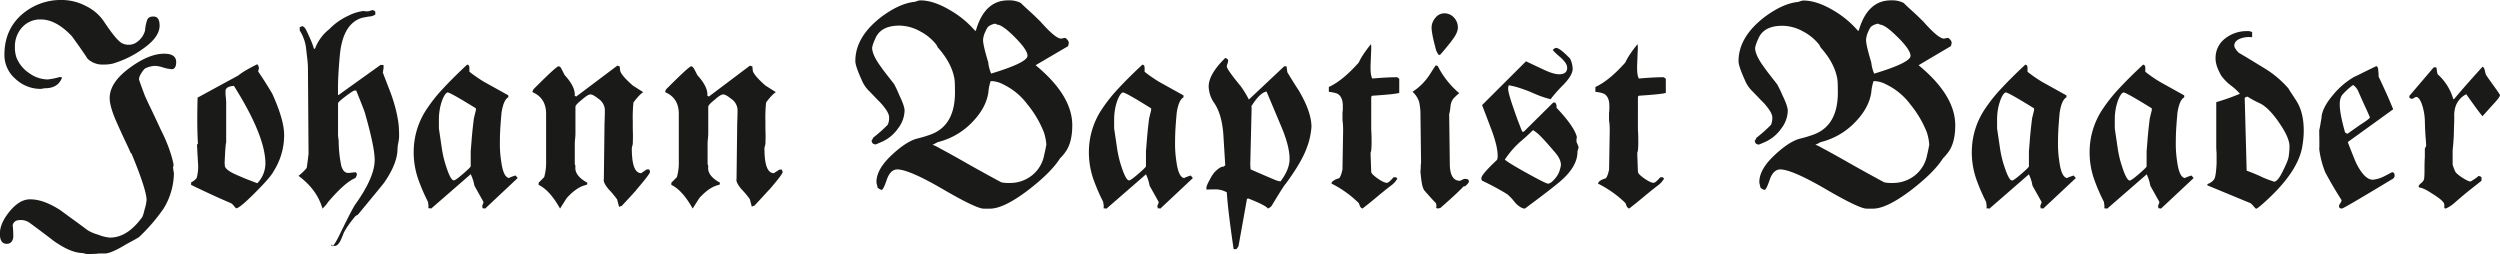 <svg id="jbb" xmlns="http://www.w3.org/2000/svg" xmlns:xlink="http://www.w3.org/1999/xlink" viewBox="0 0 1137.91 115.64"><defs><style>.cls-1{fill:none;}.cls-2{clip-path:url(#clip-path);}.cls-3{fill:#1a1a18;}</style><clipPath id="clip-path" transform="translate(-11.63 -10.84)"><rect class="cls-1" x="-2.06" y="0.18" width="1165.31" height="127.81"/></clipPath></defs><title>jbb</title><g class="cls-2"><path class="cls-3" d="M1145.86,59q-.74.74-1.77,1.92t-2.51,2.81q-1.48-1.62-7.39-10a9.69,9.69,0,0,0-5.32,7.53,10.33,10.33,0,0,0-.15,2.51q0,2.22-.15,6.06,0,1.92-.15,4.28t-.44,5.17v6.5a20.53,20.53,0,0,0,1.33,3.4,7.33,7.33,0,0,0,1.4,1.33c.64.49,1.3,1,2,1.4a16.31,16.31,0,0,0,2,1.11,3.89,3.89,0,0,0,1.4.44,24.1,24.1,0,0,0,3.69-2.51,1.85,1.85,0,0,1,1.33.59V93.1L1136,97.16q-3.1,2.44-6.94,5.83a16.18,16.18,0,0,1-4.28,2.81l-.59-.3a6.32,6.32,0,0,0-.15-2.22,10.35,10.35,0,0,0-2.07-2.07,37.13,37.13,0,0,0-3.25-2.21q-4-2.66-5.91-2.81a.84.84,0,0,1-.3-.59q0-.44,1.26-1.55a3,3,0,0,0,1.26-2c.1-1,.15-2.26.15-3.84s0-3.64.15-5.91V78.48l.3-.59a2.27,2.27,0,0,0,.3-.89l-.15-2.51q-.3-3.1-.44-8.27a25,25,0,0,0-1.48-8.27q-1.18-3-2.51-3a3.18,3.18,0,0,0-.89.44,2.58,2.58,0,0,1-1,.44,1.69,1.69,0,0,1-1.18-.59v-.74l11.08-13h1.18a3.65,3.65,0,0,1,.22,1.11,13.34,13.34,0,0,0,.37,2A23.92,23.92,0,0,1,1128.28,56l.44-.15q4.13-5,12.85-14.62.74.15,1.11,1.85a7.35,7.35,0,0,0,.52,1.85c.3.49.76,1.18,1.4,2.07l2.44,3.4q1.18,1.63,1.77,2.51t.74,1.18q0,1-3.69,4.87m-57.52.81q-1.41-3-3.47-7.75a6.92,6.92,0,0,0-2.21-2.51,32.36,32.36,0,0,0-4.58,4.13q-1.48,1.48-1.48,4.73,0,4.14,2.36,12.55a1.45,1.45,0,0,0,1.33.74q.29-.29,5.61-4,4.43-2.81,4.43-3.4-.59-1.47-2-4.5m12,32.71q-22,13.29-22.74,13.29c-.89,0-1.33-.39-1.33-1.18a3.48,3.48,0,0,1,.59-1.25,3.27,3.27,0,0,0,.59-1.4q-1.63-2.51-3.47-5.61t-3.91-6.94a41.83,41.83,0,0,1-2.81-10.78q.15-.15,0-8.42.29-1.18.52-2.59c.15-.93.32-1.94.52-3q.14-4.58,5.46-10.78a35.2,35.2,0,0,1,9.45-8q.74-.29,3.25-1.55t6.79-3.32q.89.3.89,2.07a16.76,16.76,0,0,1,.15,1.92v.74q1.18,2.51,2.88,6.2t3.77,8.71l-20.68,14.92q3,7.83,4,9.9,3.69,7.24,7.39,7.24A14.45,14.45,0,0,0,1097,91l3.4-1.77q1.18,0,1.18,1.63,0,.89-1.18,1.62M1049,66.66q-4.58-6.64-8.57-8.71a43.73,43.73,0,0,1-5.76-3.1,1.84,1.84,0,0,0-1.33.59l.89,33.08a77.07,77.07,0,0,1,7.39,3.1q2.07.89,3.4,1.33t1.62.59q1.77,0,4.14-5,1.18-2.36,1.77-3.84a14.29,14.29,0,0,0,.74-2.22,32.55,32.55,0,0,0,.44-5q0-4-4.73-10.78m11,7.61q-.22,1.85-.52,3.62-2.07,10.93-15.51,23.48-4.73,4.43-5.46,4.43c-.1,0-.49-.39-1.18-1.18a7.62,7.62,0,0,0-1.33-1.33l-19.64-8.12v-.59a6.23,6.23,0,0,0,3-2.07q.89-1.18,1.18-7.24V80.55q-.15-1.77-.15-3V57.36q1.92-.59,4.58-1.48t6.2-2.36a27.13,27.13,0,0,0-4-3.69,22.53,22.53,0,0,1-4.43-4.43q-2.66-4.58-2.66-7.83a11.07,11.07,0,0,1,4.28-9.16A15.91,15.91,0,0,1,1034.5,25a4.41,4.41,0,0,1,2.22.44v2.36a11,11,0,0,0-4.43.3q-3.69,1-3.69,3.54,0,1.18,2.07,3.25,2.07,1.18,4.87,2.88l6.65,4.06a46.14,46.14,0,0,1,11.08,9.3,20.92,20.92,0,0,0,1.18,1.92q.89,1.33,2.22,3.4,3.54,5.32,3.54,13.88a32.56,32.56,0,0,1-.22,3.91M991.08,60.17q-11.67-7.23-12.85-7.24-.59,0-1.33,1.11a12.39,12.39,0,0,0-1.33,2.81,23.83,23.83,0,0,0-1,3.91,26.88,26.88,0,0,0-.37,4.43v4.13l1.33,9q.29,1.92.74,3.91a42.14,42.14,0,0,0,1.18,4.21Q979.56,93,981,93q.74,0,4-2.8t3.69-3.55V79.66q.15-1.62.44-5.39t1-9.53q.89-3.69.89-3.54Zm4.14,45.64a2.47,2.47,0,0,0-1.18-.15,2.57,2.57,0,0,0-.15-1,3.28,3.28,0,0,1,.3-.81,2.87,2.87,0,0,0,.3-1.11l-4.13-7.39a16.72,16.72,0,0,0-.52-2.29,22.63,22.63,0,0,0-1.11-2.88l-18,15.65a3.7,3.7,0,0,0-1.33-.15,4,4,0,0,0,.07-1.33q-.08-.74-.22-1.62a87.44,87.44,0,0,1-4.43-10.26,37.14,37.14,0,0,1-2.07-12.78,35,35,0,0,1,6.35-19.79,68.36,68.36,0,0,1,7-8.71q4.5-4.87,11-10.93,1,.15,1,1.48v1.77q2.07,1.63,4.14,3a46.33,46.33,0,0,0,4.28,2.58l9.3,5.17v.89q-2.21,1.18-3.1,7.09-.3,3.25-.52,6.57t-.22,7a50.24,50.24,0,0,0,.59,8.42q1,7.68,3.84,7.68-.89,0,2.66-1.18a9,9,0,0,1,1,1.18ZM937.48,60.17q-11.67-7.23-12.85-7.24-.59,0-1.33,1.11A12.33,12.33,0,0,0,922,56.84a23.83,23.83,0,0,0-1,3.91,26.88,26.88,0,0,0-.37,4.43v4.13l1.33,9q.29,1.92.74,3.91a41.77,41.77,0,0,0,1.18,4.21Q926,93,927.43,93q.74,0,4-2.8t3.69-3.55V79.66q.15-1.62.44-5.39t1-9.53q.89-3.69.89-3.54Zm4.13,45.64a2.46,2.46,0,0,0-1.18-.15,2.6,2.6,0,0,0-.15-1,3.21,3.21,0,0,1,.3-.81,2.87,2.87,0,0,0,.3-1.11l-4.14-7.39a16.92,16.92,0,0,0-.52-2.29,22.86,22.86,0,0,0-1.11-2.88l-18,15.65a3.71,3.71,0,0,0-1.33-.15,3.92,3.92,0,0,0,.07-1.33c-.05-.49-.12-1-.22-1.62a87.46,87.46,0,0,1-4.43-10.26,37.14,37.14,0,0,1-2.07-12.78,35,35,0,0,1,6.35-19.79,68.63,68.63,0,0,1,7-8.71q4.5-4.87,11-10.93c.69.1,1,.59,1,1.48v1.77q2.07,1.63,4.13,3a46.33,46.33,0,0,0,4.28,2.58l9.31,5.17v.89q-2.22,1.18-3.1,7.09-.3,3.25-.52,6.57t-.22,7a50.05,50.05,0,0,0,.59,8.42q1,7.68,3.84,7.68-.89,0,2.66-1.18a8.82,8.82,0,0,1,1,1.18Zm-53-34.85a47.46,47.46,0,0,0-7.53-12.7,29.76,29.76,0,0,0-10.93-9,12.42,12.42,0,0,0-4.87-1.48h-.89a22.72,22.72,0,0,0-.89,3.84q-.59,8-8,15.36a32.51,32.51,0,0,1-15.21,8.56l-.81.44a16.23,16.23,0,0,1-1.55.74,14,14,0,0,1,2.22,1q1.33.74,3.25,1.77,3.84,2.07,10.19,5.69t15.66,8.64a15.23,15.23,0,0,0,3.84.3,16,16,0,0,0,7.53-1.77,15.38,15.38,0,0,0,8.12-10.78q.59-2.51.81-3.77c.15-.84.22-1.16.22-1a23.35,23.35,0,0,0-1.18-5.91M875.45,27.82q-5.76-5.76-8.12-5.76a3.29,3.29,0,0,0-.89-.44,7.16,7.16,0,0,0-2.66,1q-.89.44-1.85,2.73A10.08,10.08,0,0,0,861,29q0,2.51,2.36,10.19a17.29,17.29,0,0,0,1.33,5.17q16.54-5,16.54-8.12,0-2.66-5.76-8.42M898.19,80.4A27.26,27.26,0,0,1,896,82.91q-4,6.35-14.33,14.33-11.23,8.57-17.57,8.57h-2.81q-3.4,0-18.61-8.86t-20.68-9q-3.25,0-4.87,4.73t-2.36,4.58a3.22,3.22,0,0,1-1.92-1.18,4.37,4.37,0,0,0-.22-1.18,4.36,4.36,0,0,1-.22-1.18q0-5.91,7.24-12.55,6.05-5.61,10.78-7.09,1.18-.29,2.81-.74t3.69-1.18q11.22-4,11.22-19.2,0-2.51-.07-4.14a17.82,17.82,0,0,0-.22-2.36q-1.33-7.09-7.53-14l-.3-.59-.3-.59a22.63,22.63,0,0,0-7.53-6.2,19.75,19.75,0,0,0-9.3-2.51q-8.72,0-11.08,6.2a15.34,15.34,0,0,0-1.33,3.84q0,3.25,4,8.71,1.47,2.07,3,4l3,3.84a52.39,52.39,0,0,1,2.51,5.17q2.36,4.87,2.36,6.94a13.79,13.79,0,0,1-3,8.12,17.6,17.6,0,0,1-7,5.91q-3,1.33-3.1,1.33-1.92,0-1.92-2.07c0,.49.25.15.74-1a64.29,64.29,0,0,0,6.65-5.91,7.81,7.81,0,0,0,.59-3.4q0-2.22-3.84-6.5-1.48-1.47-2.81-2.88t-2.81-2.88a15.11,15.11,0,0,1-3.1-4.87q-2.81-6.2-2.81-8.42,0-11.08,12-20.23,7.83-5.76,14.33-6.65a5.22,5.22,0,0,0,1.63-.37,5.22,5.22,0,0,1,1.62-.37q6.05,0,13.74,4.58A43.79,43.79,0,0,1,857.43,25c0-.1.1-.24.3-.44Q861.71,11,872.35,11a11.71,11.71,0,0,1,5.76,1.18q1.47,1.48,3.77,3.54t5.24,5q6.79,7.68,9.3,7.68a4,4,0,0,0,.89-.15,4.18,4.18,0,0,1,.89-.15c.3,0,.66.27,1.11.81a2.39,2.39,0,0,1,.66,1.4,3.39,3.39,0,0,1-.15.67,3.16,3.16,0,0,0-.15.81L884.9,40.52q16.69,13.74,16.69,27.32,0,8.27-3.4,12.55m-140.6-26-.44.44V69.76q.15,2.36.15,3.55v1a39.25,39.25,0,0,1-.15,5,5.47,5.47,0,0,1-.22.89c-.05.1-.07,0-.07-.3,0,.49,0,1.5.07,3s.12,3.57.22,6.13q0,1,3,3.1,2.8,1.92,4.14,1.92.89,0,3-2.51h1.18l.59.59a10.31,10.31,0,0,1-3,3.25q-3.25,2.51-6.42,5.17t-6.42,5.17q-.59,0-1.18-1a2.77,2.77,0,0,1-.22-.59,5.2,5.2,0,0,0-.37-.89A49,49,0,0,0,739,94.43q.15-1,1.62-1.7a7.57,7.57,0,0,1,1.77-.67q.89-.59,1.63-4l.3-17.72q0-1.47-.07-2.59T744,65.63v-3.4a13.19,13.19,0,0,0,.15-1.77V59q0-4-2.36-5.46a14.07,14.07,0,0,0-4-.89V50.42q6.2-2.8,13.59-11.08a28.92,28.92,0,0,1,2.14-3.77A54.12,54.12,0,0,1,757,30.92a14.81,14.81,0,0,1,.07,2.81q-.08,2.07-.22,5.46-.3,5.76.74,7.39,3.4-.29,6.13-.44t4.95-.15c.3,0,.69.25,1.18.74v6.35q-1,.59-12.26,1.33M718.46,79.07l-2.51-2.88q-1.48-1.7-3.54-3.77a17.33,17.33,0,0,0-3-2.36q-3.1,3-4.87,4.5t-2.07,1.85a41.29,41.29,0,0,0-5.91,7.09q1.92,1.63,10.19,6.2,8.56,4.73,9.45,4.73,1.33,0,3.25-2.36a9.53,9.53,0,0,0,2.21-4.13,8.54,8.54,0,0,0,.44-2.07q0-3-3.69-6.79m11.45-.15a4.32,4.32,0,0,0-.22,1q0,7.09-8.71,14.18-2.51,2.07-6.28,4.95t-8.94,6.72q-1.77,0-4.28-2.51a27.18,27.18,0,0,0-3.69-4,121.26,121.26,0,0,0-11.52-6.2,1.71,1.71,0,0,1-.3-1.18q0-1.62,7.09-8.27a4.6,4.6,0,0,0,.3-1.92q0-4.28-2.81-11.81-.74-1.92-1.77-4.65t-2.51-6.57L706.2,38.75l7.53,3.54q4.87,2.36,7.53,2.36,3.69,0,3.69-3,0-2.07-3.25-4.87t-3.25-3.25a2.42,2.42,0,0,1,1.48-.89q1.62,0,6.35,4.87a11.67,11.67,0,0,1,1.18,4.58q0,3.1-4.58,7.68a62.21,62.21,0,0,0-5.46,6.2,31,31,0,0,1-3.84-1.11q-2.36-.81-5.61-2.29-3-1.18-5.39-1.92a34.56,34.56,0,0,0-4.21-1,4.83,4.83,0,0,0-.3,1.48q0,2.07,2.81,10Q702.06,64.6,703,67t1.48,3.77h.74L718.6,57.51h.89a2.86,2.86,0,0,1,.59,2.36q8.27,8.72,9.3,13.44a5.48,5.48,0,0,0-.15,2.21,21.32,21.32,0,0,1,.89,2.22,4.36,4.36,0,0,1-.22,1.18M678.58,95.61a2.09,2.09,0,0,0-.89.15q-.74.89-3.32,3.32t-7.16,6.42l-1,.22c-.2.05-.25.07-.15.07a2.62,2.62,0,0,0-.74-.3,3.57,3.57,0,0,0-.15-2.22q-1-1-2.36-2.51t-3-3.4a10,10,0,0,1-1-3.1q-.37-2.07-.66-5.46a9.25,9.25,0,0,0,.15-1.77,17.85,17.85,0,0,1,.15-2.21l-.3-23.33a29.73,29.73,0,0,0-.59-4.28,10.22,10.22,0,0,0-3-4.58,26.86,26.86,0,0,0,7.83-7.83q.74-1.18,1.4-2.22t1.26-1.92c.69,0,1.08.2,1.18.59a39.15,39.15,0,0,0,9.6,12,19.58,19.58,0,0,0-2.81,2.66,6.68,6.68,0,0,0-1.18,3.4q-.15,1.33-.3,2.22a5,5,0,0,1-.3,1.18l.3,23.48q.29,6.94,4.58,6.94a4.74,4.74,0,0,0,1-.44,3.41,3.41,0,0,1,1.33-.44q1.77,0,1.77,1.18,0,.74-1.77,2.21m-6.2-66-2.44,3q-1.26,1.55-2.73,3.18h-.59a8,8,0,0,1-1.18-2.07q-2.07-7.53-2.07-10.34a6.86,6.86,0,0,1,1.7-4.43,5.11,5.11,0,0,1,4.06-2.07,5.78,5.78,0,0,1,4.43,1.92,6.52,6.52,0,0,1,1.77,4.58q0,2.51-3,6.2m-36,24.81-.44.44V69.76q.15,2.36.15,3.55v1a39.25,39.25,0,0,1-.15,5,5.48,5.48,0,0,1-.22.89c-.05.1-.07,0-.07-.3,0,.49,0,1.5.07,3s.12,3.57.22,6.13q0,1,3,3.1,2.8,1.92,4.14,1.92.89,0,3-2.51h1.18l.59.59a10.31,10.31,0,0,1-3,3.25q-3.25,2.51-6.42,5.17t-6.42,5.17q-.59,0-1.18-1a2.77,2.77,0,0,1-.22-.59,5.2,5.2,0,0,0-.37-.89,49,49,0,0,0-12.41-8.86q.15-1,1.62-1.7a7.57,7.57,0,0,1,1.77-.67q.89-.59,1.63-4l.3-17.72q0-1.47-.07-2.59t-.22-2.14v-3.4a13.19,13.19,0,0,0,.15-1.77V59q0-4-2.36-5.46a14.07,14.07,0,0,0-4-.89V50.42q6.2-2.8,13.59-11.08a28.92,28.92,0,0,1,2.14-3.77,54.12,54.12,0,0,1,3.47-4.65,14.81,14.81,0,0,1,.07,2.81q-.08,2.07-.22,5.46-.3,5.76.74,7.39,3.4-.29,6.13-.44t4.95-.15c.3,0,.69.25,1.18.74v6.35q-1,.59-12.26,1.33m-41.5,13.88-6.65-15.8q-3.1.59-6.94,6.79a1.54,1.54,0,0,1,.15.89l-.59,24.66a18.23,18.23,0,0,0,.15,3.1q1.63.74,4.36,1.92t6.57,2.81a9,9,0,0,0,2.66.74q4.13-5.46,4.13-10.19,0-5.91-3.84-14.92m12,8.86q-2.21,6.94-10,17.43-.89.89-6.35,10a5.14,5.14,0,0,1-1.63,1.18q-1.33-1.62-9-4.58a.86.86,0,0,0-.59.3l-3.84,21.42-.89,1.33h-1.33q-2.66-18.17-3.1-25.85a10.62,10.62,0,0,0-5.76-1.33q-4.29,0-3.4.3a4.6,4.6,0,0,0-.07-.59,4.53,4.53,0,0,1-.07-.74,14.76,14.76,0,0,1,1.48-3.25,17.39,17.39,0,0,1,2.22-3.54q2.66-2.66,4-2.51l.89-.59-.89-14.47q-.74-8.86-4-13.74a13.9,13.9,0,0,1-2.66-7.68q0-5.61,7.53-13,1.33.3,1.33,1.33a4,4,0,0,1-.3,1.26,3.94,3.94,0,0,0-.3,1.26q0,1.33,6.35,9a45,45,0,0,1,3.69,6.06L596.18,41h1a9.89,9.89,0,0,1,.22,1.33,14.42,14.42,0,0,0,.22,1.48q.74,1.18,2,3.25t3.18,5q5.76,9.75,5.76,16.54a34.16,34.16,0,0,1-1.77,8.57m-71.18-17Q524,52.93,522.78,52.93q-.59,0-1.33,1.11a12.33,12.33,0,0,0-1.33,2.81,23.67,23.67,0,0,0-1,3.91,26.71,26.71,0,0,0-.37,4.43v4.13l1.33,9q.29,1.92.74,3.91A42.17,42.17,0,0,0,522,86.45q2.07,6.5,3.54,6.5.74,0,4-2.8t3.69-3.55V79.66q.15-1.62.44-5.39t1-9.53q.89-3.69.89-3.54Zm4.13,45.64a2.46,2.46,0,0,0-1.18-.15,2.6,2.6,0,0,0-.15-1,3.21,3.21,0,0,1,.3-.81,2.87,2.87,0,0,0,.3-1.11l-4.14-7.39a16.92,16.92,0,0,0-.52-2.29,22.85,22.85,0,0,0-1.11-2.88l-18,15.65a3.71,3.71,0,0,0-1.33-.15,3.92,3.92,0,0,0,.07-1.33q-.08-.74-.22-1.62a87.45,87.45,0,0,1-4.43-10.26,37.14,37.14,0,0,1-2.07-12.78,35,35,0,0,1,6.35-19.79,68.63,68.63,0,0,1,7-8.71q4.5-4.87,11-10.93c.69.1,1,.59,1,1.48v1.77q2.07,1.63,4.13,3a46.16,46.16,0,0,0,4.28,2.58l9.3,5.17v.89q-2.22,1.18-3.1,7.09-.3,3.25-.52,6.57t-.22,7a50.06,50.06,0,0,0,.59,8.42q1,7.68,3.84,7.68-.89,0,2.66-1.18a8.82,8.82,0,0,1,1,1.18Zm-53-34.85a47.46,47.46,0,0,0-7.53-12.7,29.75,29.75,0,0,0-10.93-9,12.42,12.42,0,0,0-4.87-1.48h-.89a22.72,22.72,0,0,0-.89,3.84q-.59,8-8,15.36a32.51,32.51,0,0,1-15.21,8.56l-.81.44a16.22,16.22,0,0,1-1.55.74,13.91,13.91,0,0,1,2.22,1q1.33.74,3.25,1.77,3.84,2.07,10.19,5.69t15.66,8.64a15.23,15.23,0,0,0,3.84.3,16,16,0,0,0,7.53-1.77,15.38,15.38,0,0,0,8.12-10.78q.59-2.51.81-3.77c.15-.84.22-1.16.22-1a23.35,23.35,0,0,0-1.18-5.91M473.6,27.82q-5.76-5.76-8.12-5.76a3.27,3.27,0,0,0-.89-.44,7.16,7.16,0,0,0-2.66,1q-.89.44-1.85,2.73a10.08,10.08,0,0,0-1,3.62q0,2.51,2.36,10.19a17.29,17.29,0,0,0,1.33,5.17q16.54-5,16.54-8.12,0-2.66-5.76-8.42M496.34,80.4a27.25,27.25,0,0,1-2.22,2.51q-4,6.35-14.33,14.33-11.23,8.57-17.57,8.57h-2.81q-3.4,0-18.61-8.86t-20.68-9q-3.25,0-4.87,4.73t-2.36,4.58A3.22,3.22,0,0,1,411,96.05a4.37,4.37,0,0,0-.22-1.18,4.36,4.36,0,0,1-.22-1.18q0-5.91,7.24-12.55,6.05-5.61,10.78-7.09,1.18-.29,2.81-.74t3.69-1.18q11.22-4,11.22-19.2,0-2.51-.07-4.14a17.82,17.82,0,0,0-.22-2.36q-1.33-7.09-7.53-14l-.3-.59-.3-.59a22.62,22.62,0,0,0-7.53-6.2A19.75,19.75,0,0,0,421,22.5q-8.72,0-11.08,6.2a15.34,15.34,0,0,0-1.33,3.84q0,3.25,4,8.71,1.47,2.07,3,4l3,3.84A52.39,52.39,0,0,1,421,54.26q2.36,4.87,2.36,6.94a13.79,13.79,0,0,1-3,8.12,17.6,17.6,0,0,1-7,5.91q-3,1.33-3.1,1.33-1.92,0-1.92-2.07c0,.49.24.15.74-1a64.3,64.3,0,0,0,6.65-5.91,7.81,7.81,0,0,0,.59-3.4q0-2.22-3.84-6.5-1.48-1.47-2.81-2.88t-2.81-2.88a15.11,15.11,0,0,1-3.1-4.87q-2.81-6.2-2.81-8.42,0-11.08,12-20.23,7.83-5.76,14.33-6.65a5.22,5.22,0,0,0,1.63-.37,5.22,5.22,0,0,1,1.62-.37q6.05,0,13.74,4.58A43.79,43.79,0,0,1,455.58,25c0-.1.1-.24.3-.44Q459.86,11,470.49,11a11.71,11.71,0,0,1,5.76,1.18q1.47,1.48,3.77,3.54t5.24,5q6.79,7.68,9.3,7.68a4,4,0,0,0,.89-.15,4.17,4.17,0,0,1,.89-.15c.3,0,.66.27,1.11.81a2.39,2.39,0,0,1,.66,1.4A3.39,3.39,0,0,1,498,31a3.16,3.16,0,0,0-.15.81L483,40.52q16.69,13.74,16.69,27.32,0,8.27-3.4,12.55M361.65,97.24q-1.18,1.33-2.81,3.1T355,104.47a4.86,4.86,0,0,0-1.18.44c-.1-.39-.22-.86-.37-1.4s-.32-1.21-.52-2a40.39,40.39,0,0,0-3.69-4.43q-2.81-3.25-2.36-4.87l.3-25.25q.14-3.69.15-5.17V60.61a6.43,6.43,0,0,0-3-4.87q-2.36-1.92-3.54-1.92T337,56.18q-2.66,2.07-3,3.1V71.83c0,.49-.05,1.21-.15,2.14s-.15,1.65-.15,2.14v9.16a1.8,1.8,0,0,0,.15.67,1.83,1.83,0,0,1,.15.66q-.59,4.14,5.32,7.39c0,.59-.15.94-.44,1q-4.28.89-8.86,5.91-.89,1.33-3.1,4.87Q322.21,97.38,317.2,95V94l2.51-2.51a23.28,23.28,0,0,0,.89-6.94V62.68q0-7.23-6.2-9.89a2.55,2.55,0,0,1,.89-1.77q10-10,10.93-10,.74,0,1.48,1.4T329,45q5,5.46,4.58,9.45a.75.75,0,0,1,.37.15.71.71,0,0,0,.37.15l18.61-14a2.53,2.53,0,0,1,.59.15,2.39,2.39,0,0,0,.59.15,3.65,3.65,0,0,0,.15,1.33q-.44,1.92,5.76,7.39l4.73,3a14.7,14.7,0,0,0-2.14,1.92,29.45,29.45,0,0,0-2.29,2.81,69,69,0,0,0-.3,8.71v3.4q.15,3.1,0,6.65a4.27,4.27,0,0,1-.22,1,4.38,4.38,0,0,0-.22,1.18q0,11.23,4.28,11.22l2.51-1.62h1.18a1.65,1.65,0,0,0,.15.52,1.85,1.85,0,0,1,.15.67q0,.89-6.2,8.12m-60.4,0q-1.18,1.33-2.81,3.1t-3.84,4.13a4.81,4.81,0,0,0-1.18.44c-.1-.39-.22-.86-.37-1.4s-.32-1.21-.52-2a40.18,40.18,0,0,0-3.69-4.43q-2.81-3.25-2.36-4.87l.3-25.25q.15-3.69.15-5.17V60.61a6.43,6.43,0,0,0-3-4.87q-2.36-1.92-3.54-1.92t-3.84,2.36q-2.66,2.07-3,3.1V71.83c0,.49-.05,1.21-.15,2.14s-.15,1.65-.15,2.14v9.16a1.8,1.8,0,0,0,.15.67,1.83,1.83,0,0,1,.15.66Q273,90.74,278.95,94c0,.59-.15.94-.44,1q-4.29.89-8.86,5.91-.89,1.33-3.1,4.87-4.73-8.42-9.75-10.78V94l2.51-2.51a23.33,23.33,0,0,0,.89-6.94V62.68q0-7.23-6.2-9.89a2.55,2.55,0,0,1,.89-1.77q10-10,10.93-10t1.48,1.4q.74,1.4,1.33,2.58,5,5.46,4.58,9.45a.75.75,0,0,1,.37.15.71.71,0,0,0,.37.15l18.61-14a2.53,2.53,0,0,1,.59.15,2.39,2.39,0,0,0,.59.15,3.65,3.65,0,0,0,.15,1.33q-.44,1.92,5.76,7.39l4.73,3a14.78,14.78,0,0,0-2.14,1.92,29.69,29.69,0,0,0-2.29,2.81,68.71,68.71,0,0,0-.3,8.71v3.4q.14,3.1,0,6.65a4.3,4.3,0,0,1-.22,1,4.37,4.37,0,0,0-.22,1.18q0,11.23,4.28,11.22L306,87.93h1.18a1.65,1.65,0,0,0,.15.52,1.85,1.85,0,0,1,.15.67q0,.89-6.2,8.12m-73-37.07q-11.67-7.23-12.85-7.24-.59,0-1.33,1.11a12.39,12.39,0,0,0-1.33,2.81,23.82,23.82,0,0,0-1,3.91,26.87,26.87,0,0,0-.37,4.43v4.13l1.33,9q.29,1.92.74,3.91a41.79,41.79,0,0,0,1.18,4.21q2.07,6.5,3.54,6.5.74,0,4-2.8t3.69-3.55V79.66q.15-1.62.44-5.39t1-9.53q.89-3.69.89-3.54Zm4.14,45.64a2.47,2.47,0,0,0-1.18-.15,2.57,2.57,0,0,0-.15-1,3.28,3.28,0,0,1,.3-.81,2.87,2.87,0,0,0,.3-1.11l-4.13-7.39A16.71,16.71,0,0,0,227,93a22.61,22.61,0,0,0-1.11-2.88l-18,15.65a3.7,3.7,0,0,0-1.33-.15,4,4,0,0,0,.07-1.33q-.08-.74-.22-1.62A87.45,87.45,0,0,1,202,92.44a37.14,37.14,0,0,1-2.07-12.78,35,35,0,0,1,6.35-19.79,68.36,68.36,0,0,1,7-8.71q4.5-4.87,11-10.93,1,.15,1,1.48v1.77q2.07,1.63,4.14,3a46.33,46.33,0,0,0,4.28,2.58l9.3,5.17v.89q-2.21,1.18-3.1,7.09-.3,3.25-.52,6.57t-.22,7a50.23,50.23,0,0,0,.59,8.42q1,7.68,3.84,7.68-.89,0,2.66-1.18a9,9,0,0,1,1,1.18Zm-39.5-30a19.22,19.22,0,0,0-.37,3.1q-.15,6.5-6.06,15.06-2.07,2.66-12,14.62l-.59.3a2.19,2.19,0,0,0-.59.44q-1.63,1.92-2.88,3.69a35.22,35.22,0,0,0-2.29,3.69c-.2.49-.42,1.06-.67,1.7s-.54,1.3-.89,2a6.55,6.55,0,0,1-1.18,1.7,2.13,2.13,0,0,1-1.55.67c-1,0-1.48-.4-1.48-1.18q0,4,4-4.28,5.91-12.11,7.09-13.59,8.71-12.26,8.71-20.09,0-5.76-4.28-20.82,0-.59-4.13-10.78h-.74q-.59,0-4.13,2.66t-3.4,3.25V72.13a13.74,13.74,0,0,0,.15,1.7,14.15,14.15,0,0,1,.15,1.7A56.88,56.88,0,0,0,167,86.45q1,3.1,3.1,3.1a15.62,15.62,0,0,0,1.77-.15,16.26,16.26,0,0,1,1.77-.15.6.6,0,0,0,.22.37.9.9,0,0,1,.22.67,4.07,4.07,0,0,1-.74,1.62q-4.58,1.77-12.41,10.93a9.46,9.46,0,0,1-1.11,1.48q-.66.74-1.4,1.48-2.51-8.71-10.93-14.92a22.58,22.58,0,0,0,3.69-3.54q.15-.15.89-6.5L151.79,42a34.22,34.22,0,0,0-.22-3.77q-.22-2-.52-4.36a19.37,19.37,0,0,0-3-9.16V23.24a.9.9,0,0,0,.44-.22,1.19,1.19,0,0,1,.74-.22q1,0,2.07,2.36,1,2.07,1.85,4.06t1.4,3.91q.29,0,.59-.44a20.26,20.26,0,0,1,6.35-8.57,29,29,0,0,1,8.86-6.2,19.75,19.75,0,0,1,6.79-2.07,8.55,8.55,0,0,0,2.07.15q2.21-.59,1.77-.59a2.14,2.14,0,0,1,1.48.74v1.33a5.71,5.71,0,0,1-3,.89l-3.1.59q-8.57,2.66-10,16.54-.89,9.6-.89,15.36V54l.15.15,19.2-13.74h1.33a6.12,6.12,0,0,1,0,1.92,2.77,2.77,0,0,0-.15.89,1.32,1.32,0,0,1-.15.59q.29.74,1.11,2.88t2.14,5.54a71.11,71.11,0,0,1,2.44,7.53A56.87,56.87,0,0,1,193,67q.15,1.18.22,2.66t.07,3.25a19.67,19.67,0,0,1-.37,3m-74.8-26q-3.84.3-3.84,2.36v1.33a9.21,9.21,0,0,0,.15,1.48l.15,2.07v19.5q0-2.66-.44,2.81-.15,2.81-.22,4.5a11.33,11.33,0,0,0,.07,2.44q.29,2.07,6.94,4.73,1.62.74,3.54,1.48l4.28,1.63a13.11,13.11,0,0,0,3.69-8.86q0-12.7-14.33-35.44M136,89.11q-1.48,2.66-8.42,9.6t-8.42,6.94q-.15,0-1-1a4.86,4.86,0,0,0-1.4-1.33q-3.84-1.62-8.35-3.69T98.62,95V93.84a7.45,7.45,0,0,0,2.51-1.92,19.77,19.77,0,0,0,.59-7.38l-.44-8a.61.61,0,0,0,.44-.15q-.3-5.61-.3-10.78t.15-10.34q3-1.63,7.61-4.14T120,45.25a30.49,30.49,0,0,1,3.62-2.44q2.14-1.25,5.09-2.73a2.59,2.59,0,0,1,.74,2.07q-.44,1.18-.15,1.48,2.66,3.84,6.2,9.75,5.46,12,5.46,18.9a30.62,30.62,0,0,1-5,16.84M89.61,42.3a14.74,14.74,0,0,1-3.69-.74,14.84,14.84,0,0,0-3.69-.74A11.64,11.64,0,0,0,77.65,42a9.12,9.12,0,0,0-1.77,2.29,5.71,5.71,0,0,0-1,2.59q0,.3,2.51,7.09.74,1.77,2.66,5.76t4.87,10.34a75.84,75.84,0,0,1,3.69,8.49A57,57,0,0,1,90.5,85c.2,1.08.15,1.68-.15,1.77q.44,3.4.44,2.51a31.5,31.5,0,0,1-4.73,16.54,81.91,81.91,0,0,1-11.22,13q-1.48.89-3.55,2t-4.58,2.58q-5,2.8-7.24,2.81H58c-.59,0-1.43,0-2.51.15l-4,.15a6.2,6.2,0,0,1-1.18-.22A6,6,0,0,0,49,126q-5.32-.15-12.85-5.46-1.92-1.48-4.65-3.54t-6.57-4.87A6.84,6.84,0,0,0,20.79,111q-2.81,0-3.4,2.36c.1.69.17,1.48.22,2.36s.07,1.92.07,3.1q-.44,3-3,3-3.1,0-3.1-4.58,0-4.87,4.58-10.34t9.31-5.32q6.05,0,13.73,5,3,2.22,6.06,4.43t6.2,4.58a18.26,18.26,0,0,0,4.87,2.07,18.29,18.29,0,0,0,5.32,1.33q7.83,0,14.47-9,.59-.59,1.33-3.84a18.88,18.88,0,0,0,.89-4.28q0-4.58-6.79-21L71,80.25q-.44-1.18-2-4.43T64.95,67q-3.4-7.53-3.4-11.52,0-7.24,9.45-14,8.56-6.2,15.36-6.2,5.46,0,5.46,3.84,0,3.25-2.21,3.25M76.17,33.43A46.22,46.22,0,0,1,63,39.78a16.8,16.8,0,0,1-4.28.44,9.77,9.77,0,0,1-7.24-2.66q-2.07-3.25-7.09-10.19Q37.18,19.7,30.24,19.7a11,11,0,0,0-8.57,3.62,12.88,12.88,0,0,0-3.25,8.94,13.69,13.69,0,0,0,.74,4.87,15.37,15.37,0,0,0,5.76,7A14.59,14.59,0,0,0,33.34,47,30.7,30.7,0,0,0,39,45.84l.89.3Q38.07,51,32.16,51a5.11,5.11,0,0,0-1,.15,5,5,0,0,1-1,.15,16.6,16.6,0,0,1-11.52-4.58,14.29,14.29,0,0,1-5-10.93q0-11.08,7.53-18A27,27,0,0,1,40,10.84,23.53,23.53,0,0,1,50.7,13.57a20.71,20.71,0,0,1,8.2,7q6.35,9.6,8.86,10.19a5.56,5.56,0,0,0,2.22.44,6.11,6.11,0,0,0,3.25-.74,9.41,9.41,0,0,0,4.43-5.76,17.84,17.84,0,0,1,1-4.87q.59-1.47,2.81-1.48,2.8,0,2.81,4.13,0,5.47-8.12,10.93" transform="translate(-11.63 -10.84)"/></g></svg>